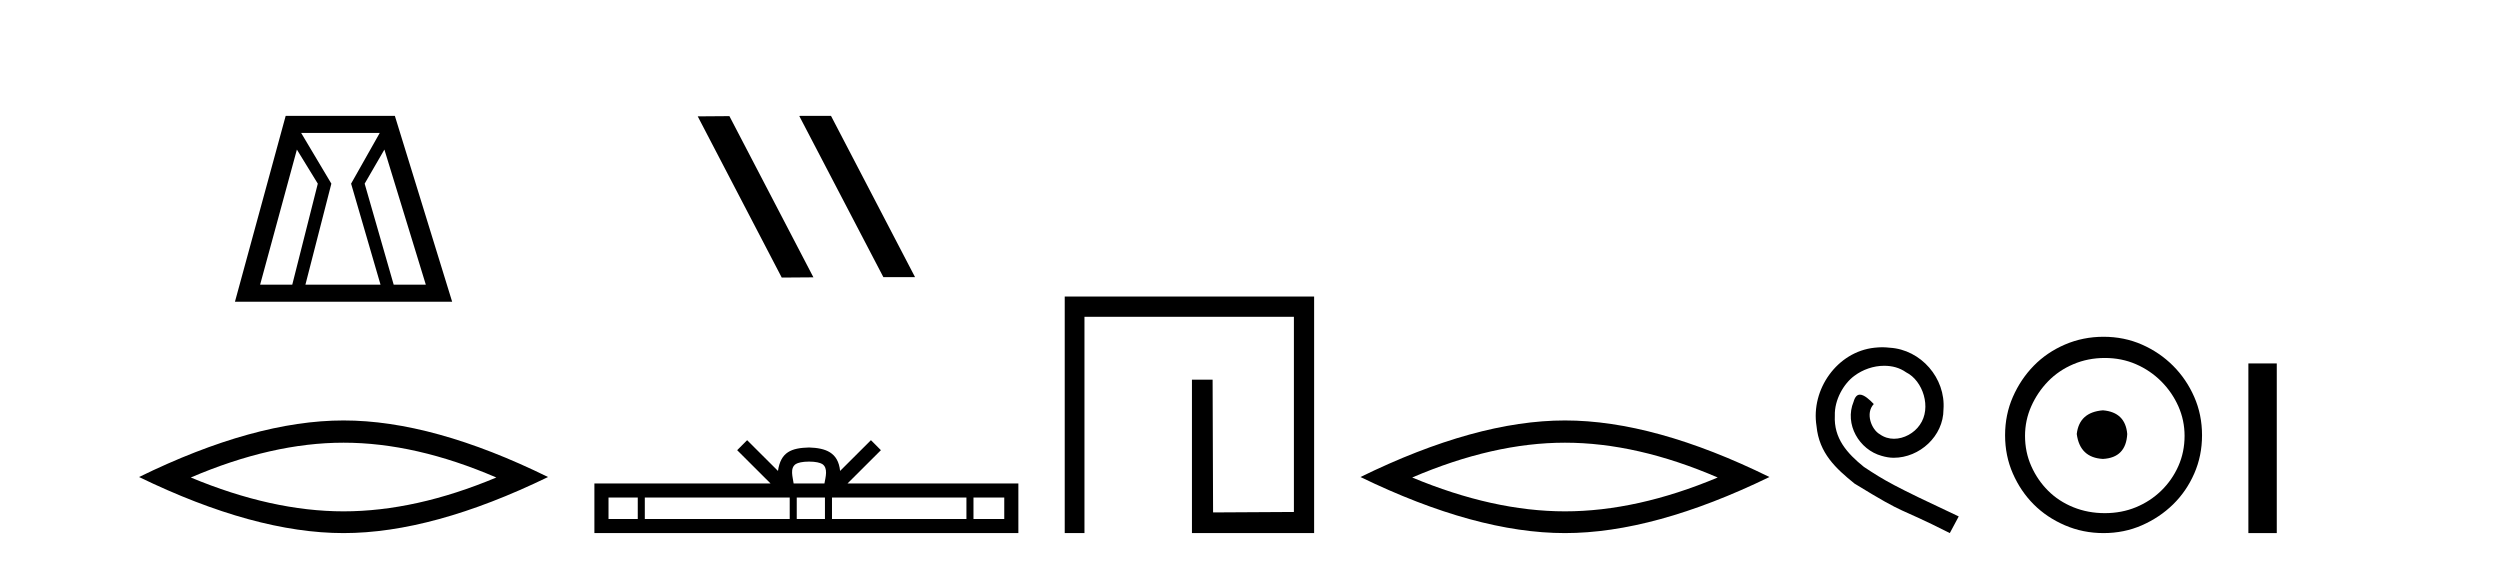 <?xml version='1.0' encoding='UTF-8' standalone='yes'?><svg xmlns='http://www.w3.org/2000/svg' xmlns:xlink='http://www.w3.org/1999/xlink' width='182.0' height='41.0' ><path d='M 21.614 10.889 L 23.136 13.37 L 21.276 20.726 L 18.936 20.726 L 21.614 10.889 ZM 27.646 9.677 L 25.56 13.37 L 27.703 20.726 L 22.234 20.726 L 24.123 13.37 L 21.924 9.677 ZM 27.984 10.889 L 31 20.726 L 28.661 20.726 L 26.547 13.37 L 27.984 10.889 ZM 20.797 8.437 L 17.104 21.967 L 32.917 21.967 L 28.746 8.437 Z' style='fill:#000000;stroke:none' /><path d='M 25.011 32.228 Q 30.254 32.228 36.132 34.762 Q 30.254 37.226 25.011 37.226 Q 19.802 37.226 13.89 34.762 Q 19.802 32.228 25.011 32.228 ZM 25.011 30.609 Q 18.535 30.609 10.124 34.727 Q 18.535 38.809 25.011 38.809 Q 31.486 38.809 39.897 34.727 Q 31.521 30.609 25.011 30.609 Z' style='fill:#000000;stroke:none' /><path d='M 58.226 8.437 L 58.192 8.454 L 64.308 20.173 L 66.614 20.173 L 60.498 8.437 ZM 53.101 8.454 L 50.795 8.471 L 56.911 20.207 L 59.217 20.19 L 53.101 8.454 Z' style='fill:#000000;stroke:none' /><path d='M 58.898 33.604 C 59.398 33.604 59.699 33.689 59.855 33.778 C 60.31 34.068 60.093 34.761 60.02 35.195 L 57.776 35.195 C 57.722 34.752 57.477 34.076 57.941 33.778 C 58.096 33.689 58.397 33.604 58.898 33.604 ZM 46.429 36.222 L 46.429 37.782 L 44.3 37.782 L 44.3 36.222 ZM 57.491 36.222 L 57.491 37.782 L 46.942 37.782 L 46.942 36.222 ZM 60.056 36.222 L 60.056 37.782 L 58.003 37.782 L 58.003 36.222 ZM 70.356 36.222 L 70.356 37.782 L 60.569 37.782 L 60.569 36.222 ZM 73.11 36.222 L 73.11 37.782 L 70.869 37.782 L 70.869 36.222 ZM 54.391 32.045 L 53.666 32.773 L 56.094 35.195 L 43.272 35.195 L 43.272 38.809 L 74.137 38.809 L 74.137 35.195 L 61.701 35.195 L 64.13 32.773 L 63.404 32.045 L 61.159 34.284 C 61.024 32.927 60.094 32.615 58.898 32.577 C 57.62 32.611 56.836 32.9 56.637 34.284 L 54.391 32.045 Z' style='fill:#000000;stroke:none' /><path d='M 77.512 21.59 L 77.512 38.809 L 78.949 38.809 L 78.949 23.061 L 94.196 23.061 L 94.196 37.271 L 88.312 37.305 L 88.278 27.642 L 86.774 27.642 L 86.774 38.809 L 95.668 38.809 L 95.668 21.59 Z' style='fill:#000000;stroke:none' /><path d='M 113.929 32.228 Q 119.173 32.228 125.05 34.762 Q 119.173 37.226 113.929 37.226 Q 108.72 37.226 102.808 34.762 Q 108.72 32.228 113.929 32.228 ZM 113.929 30.609 Q 107.453 30.609 99.042 34.727 Q 107.453 38.809 113.929 38.809 Q 120.404 38.809 128.815 34.727 Q 120.44 30.609 113.929 30.609 Z' style='fill:#000000;stroke:none' /><path d='M 137.026 25.279 C 136.838 25.279 136.65 25.297 136.463 25.314 C 133.746 25.604 131.816 28.354 132.243 31.019 C 132.431 33.001 133.661 34.111 135.01 35.205 C 139.025 37.665 137.898 36.759 141.946 38.809 L 142.595 37.596 C 137.778 35.341 137.197 34.983 135.694 33.992 C 134.464 33.001 133.49 31.908 133.576 30.251 C 133.541 29.106 134.225 27.927 134.993 27.364 C 135.608 26.902 136.394 26.629 137.163 26.629 C 137.744 26.629 138.29 26.766 138.769 27.107 C 139.982 27.705 140.648 29.687 139.76 30.934 C 139.35 31.532 138.615 31.942 137.88 31.942 C 137.522 31.942 137.163 31.839 136.855 31.617 C 136.24 31.276 135.779 30.08 136.411 29.414 C 136.121 29.106 135.711 28.73 135.403 28.73 C 135.198 28.73 135.045 28.884 134.942 29.243 C 134.259 30.883 135.352 32.745 136.992 33.189 C 137.283 33.274 137.573 33.326 137.863 33.326 C 139.743 33.326 141.485 31.754 141.485 29.807 C 141.656 27.534 139.845 25.45 137.573 25.314 C 137.402 25.297 137.214 25.279 137.026 25.279 Z' style='fill:#000000;stroke:none' /><path d='M 153.094 29.871 C 151.944 29.962 151.309 30.537 151.188 31.595 C 151.339 32.745 151.974 33.35 153.094 33.41 C 154.213 33.35 154.803 32.745 154.863 31.595 C 154.772 30.537 154.182 29.962 153.094 29.871 ZM 153.23 26.06 C 154.046 26.06 154.803 26.211 155.498 26.514 C 156.194 26.816 156.806 27.232 157.336 27.761 C 157.865 28.291 158.281 28.896 158.584 29.576 C 158.886 30.257 159.037 30.975 159.037 31.731 C 159.037 32.518 158.886 33.251 158.584 33.932 C 158.281 34.612 157.865 35.21 157.336 35.724 C 156.806 36.238 156.194 36.639 155.498 36.926 C 154.803 37.214 154.046 37.357 153.23 37.357 C 152.413 37.357 151.649 37.214 150.938 36.926 C 150.228 36.639 149.615 36.238 149.101 35.724 C 148.587 35.21 148.178 34.612 147.876 33.932 C 147.573 33.251 147.422 32.518 147.422 31.731 C 147.422 30.975 147.573 30.257 147.876 29.576 C 148.178 28.896 148.587 28.291 149.101 27.761 C 149.615 27.232 150.228 26.816 150.938 26.514 C 151.649 26.211 152.413 26.06 153.23 26.06 ZM 153.139 24.517 C 152.141 24.517 151.203 24.706 150.326 25.084 C 149.449 25.462 148.692 25.977 148.057 26.627 C 147.422 27.277 146.915 28.034 146.537 28.896 C 146.159 29.758 145.97 30.688 145.97 31.686 C 145.97 32.684 146.159 33.614 146.537 34.476 C 146.915 35.338 147.422 36.087 148.057 36.722 C 148.692 37.357 149.449 37.864 150.326 38.242 C 151.203 38.62 152.141 38.809 153.139 38.809 C 154.137 38.809 155.067 38.62 155.929 38.242 C 156.791 37.864 157.548 37.357 158.198 36.722 C 158.848 36.087 159.362 35.338 159.74 34.476 C 160.119 33.614 160.308 32.684 160.308 31.686 C 160.308 30.688 160.119 29.758 159.74 28.896 C 159.362 28.034 158.848 27.277 158.198 26.627 C 157.548 25.977 156.791 25.462 155.929 25.084 C 155.067 24.706 154.137 24.517 153.139 24.517 Z' style='fill:#000000;stroke:none' /><path d='M 163.682 26.458 L 163.682 38.809 L 165.749 38.809 L 165.749 26.458 Z' style='fill:#000000;stroke:none' /></svg>